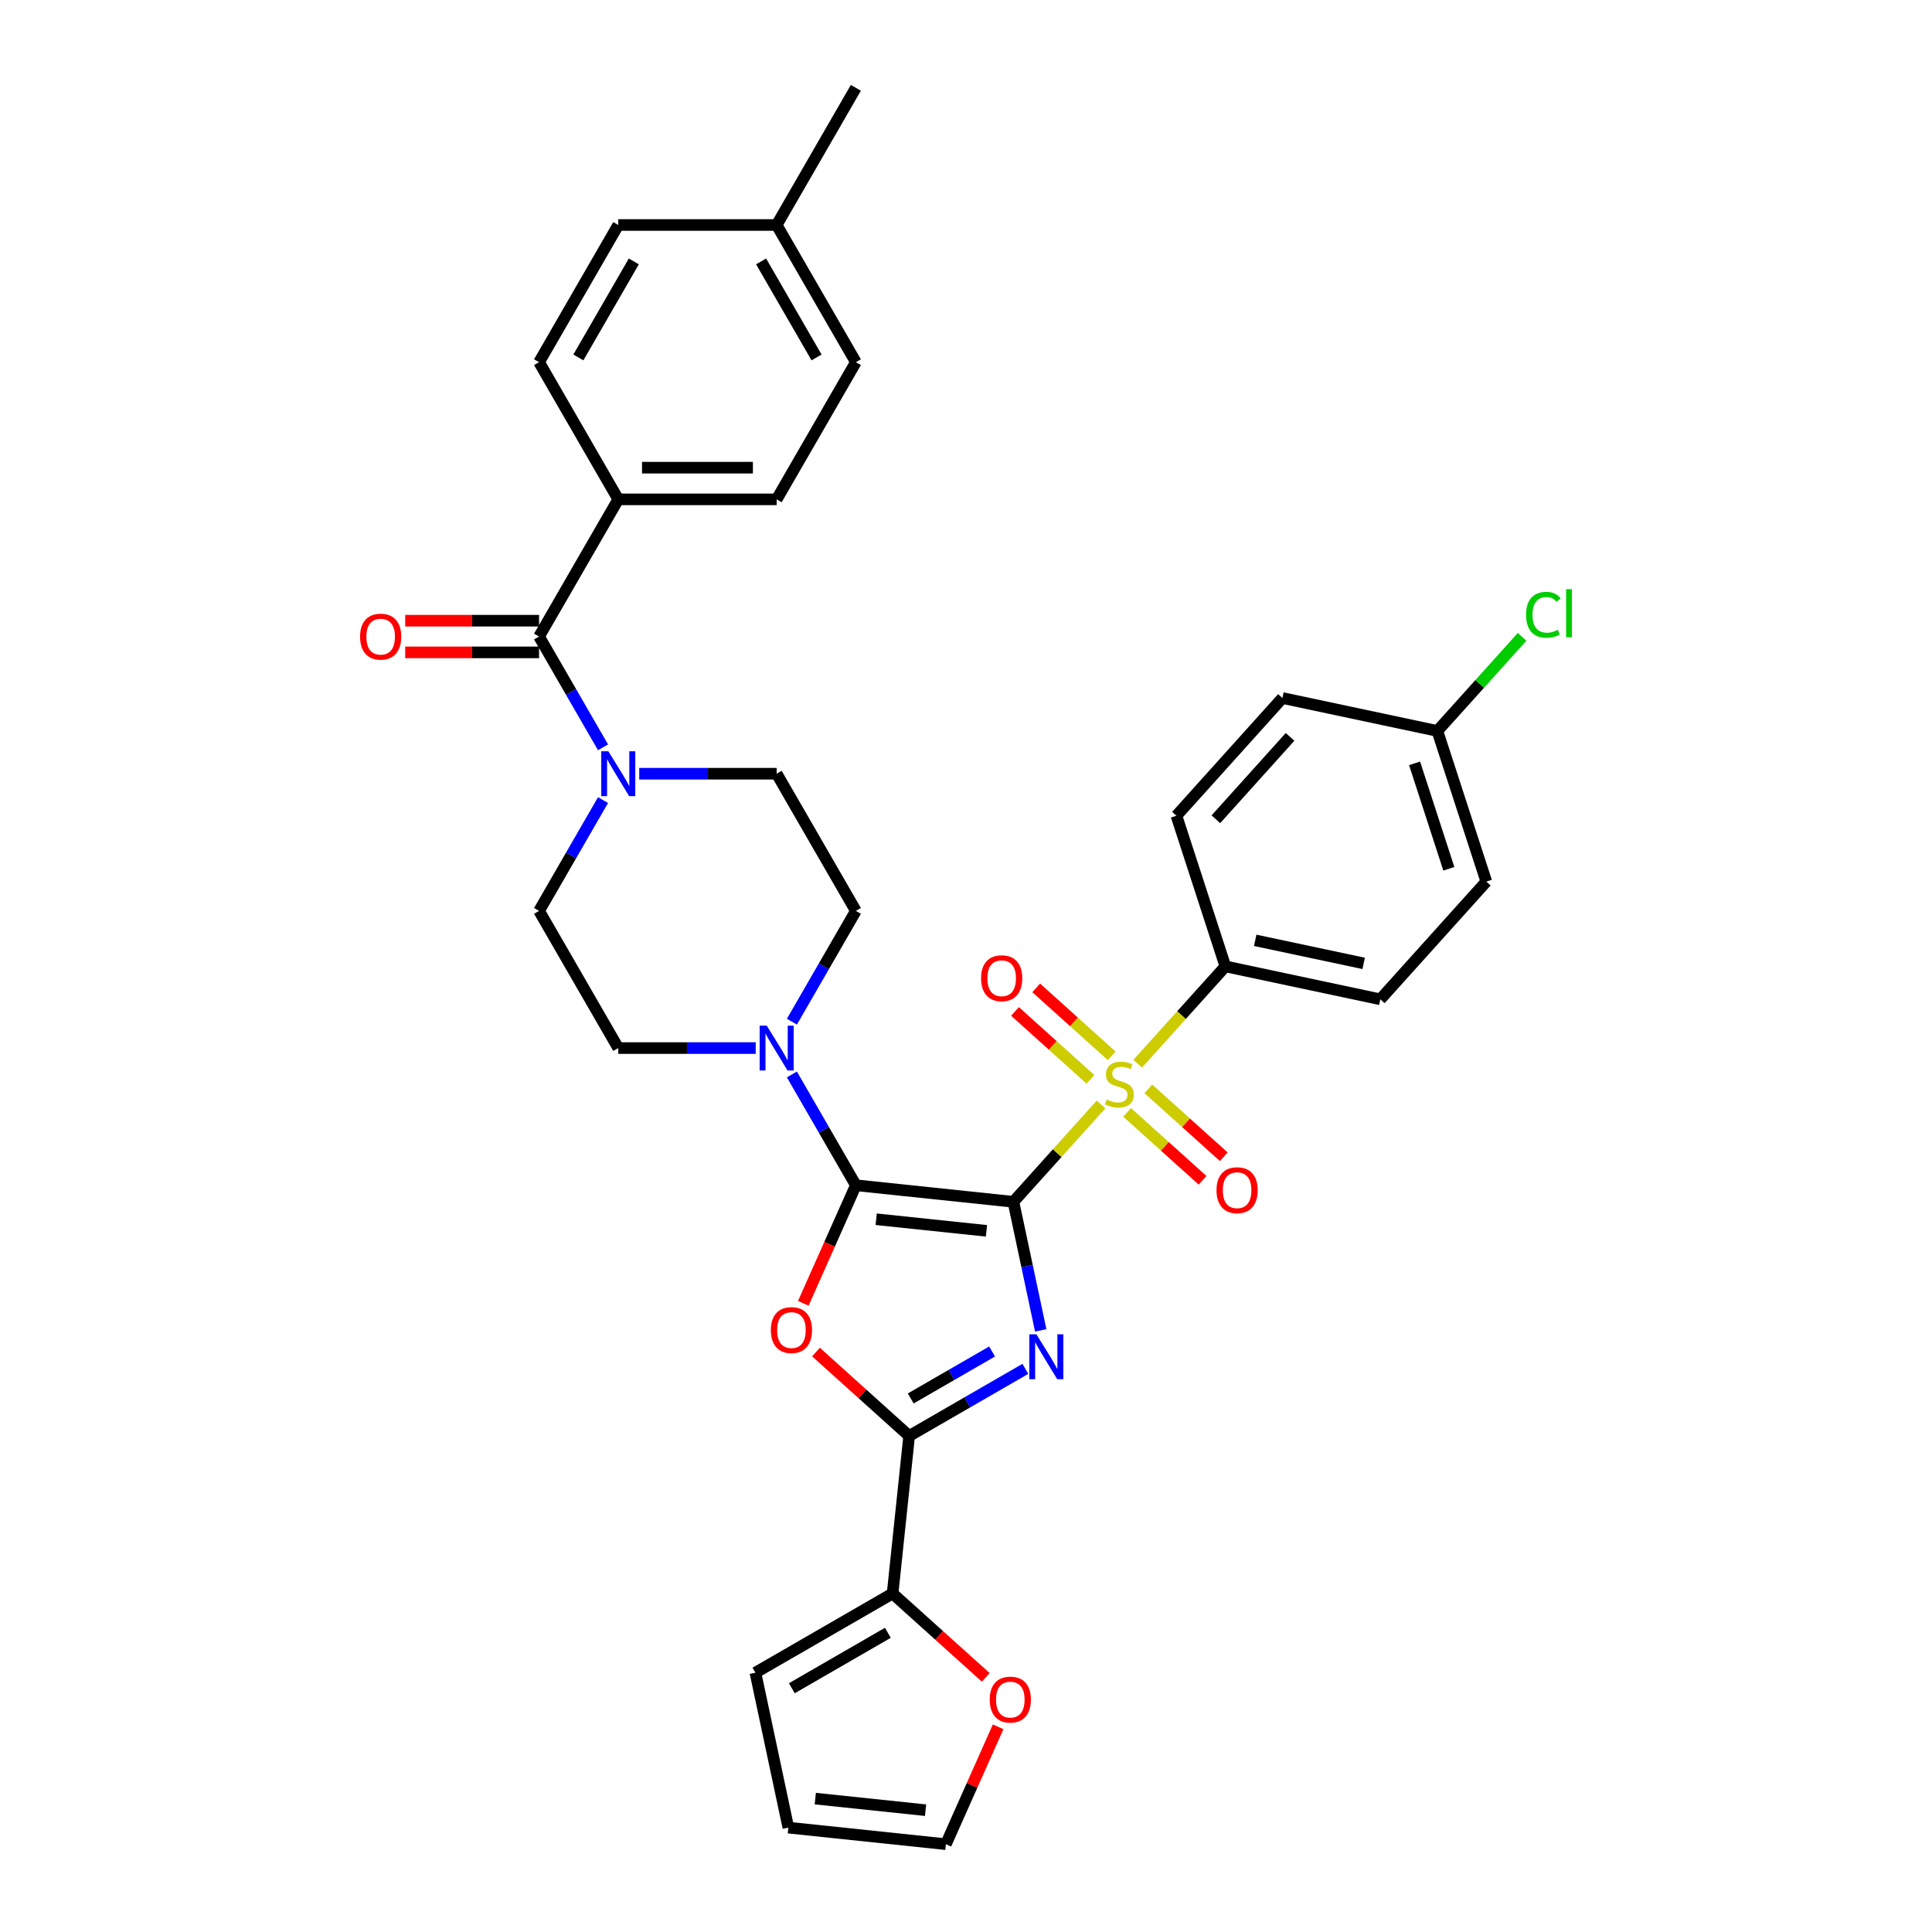 <?xml version='1.0' encoding='iso-8859-1'?>
<svg version='1.1' baseProfile='full'
              xmlns='http://www.w3.org/2000/svg'
                      xmlns:rdkit='http://www.rdkit.org/xml'
                      xmlns:xlink='http://www.w3.org/1999/xlink'
                  xml:space='preserve'
width='1000px' height='1000px' viewBox='0 0 1000 1000'>
<!-- END OF HEADER -->
<rect style='opacity:1.0;fill:#FFFFFF;stroke:none' width='1000' height='1000' x='0' y='0'> </rect>
<path class='bond-0' d='M 524.534,622.055 L 531.605,655.324' style='fill:none;fill-rule:evenodd;stroke:#000000;stroke-width:6px;stroke-linecap:butt;stroke-linejoin:miter;stroke-opacity:1' />
<path class='bond-0' d='M 531.605,655.324 L 538.677,688.592' style='fill:none;fill-rule:evenodd;stroke:#0000FF;stroke-width:6px;stroke-linecap:butt;stroke-linejoin:miter;stroke-opacity:1' />
<path class='bond-1' d='M 524.534,622.055 L 442.995,613.485' style='fill:none;fill-rule:evenodd;stroke:#000000;stroke-width:6px;stroke-linecap:butt;stroke-linejoin:miter;stroke-opacity:1' />
<path class='bond-1' d='M 510.589,637.077 L 453.512,631.078' style='fill:none;fill-rule:evenodd;stroke:#000000;stroke-width:6px;stroke-linecap:butt;stroke-linejoin:miter;stroke-opacity:1' />
<path class='bond-2' d='M 524.534,622.055 L 547.217,596.863' style='fill:none;fill-rule:evenodd;stroke:#000000;stroke-width:6px;stroke-linecap:butt;stroke-linejoin:miter;stroke-opacity:1' />
<path class='bond-2' d='M 547.217,596.863 L 569.9,571.671' style='fill:none;fill-rule:evenodd;stroke:#CCCC00;stroke-width:6px;stroke-linecap:butt;stroke-linejoin:miter;stroke-opacity:1' />
<path class='bond-4' d='M 530.725,708.519 L 500.65,725.882' style='fill:none;fill-rule:evenodd;stroke:#0000FF;stroke-width:6px;stroke-linecap:butt;stroke-linejoin:miter;stroke-opacity:1' />
<path class='bond-4' d='M 500.65,725.882 L 470.576,743.246' style='fill:none;fill-rule:evenodd;stroke:#000000;stroke-width:6px;stroke-linecap:butt;stroke-linejoin:miter;stroke-opacity:1' />
<path class='bond-4' d='M 513.504,699.527 L 492.452,711.682' style='fill:none;fill-rule:evenodd;stroke:#0000FF;stroke-width:6px;stroke-linecap:butt;stroke-linejoin:miter;stroke-opacity:1' />
<path class='bond-4' d='M 492.452,711.682 L 471.4,723.836' style='fill:none;fill-rule:evenodd;stroke:#000000;stroke-width:6px;stroke-linecap:butt;stroke-linejoin:miter;stroke-opacity:1' />
<path class='bond-3' d='M 442.995,613.485 L 429.391,644.04' style='fill:none;fill-rule:evenodd;stroke:#000000;stroke-width:6px;stroke-linecap:butt;stroke-linejoin:miter;stroke-opacity:1' />
<path class='bond-3' d='M 429.391,644.04 L 415.787,674.595' style='fill:none;fill-rule:evenodd;stroke:#FF0000;stroke-width:6px;stroke-linecap:butt;stroke-linejoin:miter;stroke-opacity:1' />
<path class='bond-5' d='M 442.995,613.485 L 426.441,584.813' style='fill:none;fill-rule:evenodd;stroke:#000000;stroke-width:6px;stroke-linecap:butt;stroke-linejoin:miter;stroke-opacity:1' />
<path class='bond-5' d='M 426.441,584.813 L 409.887,556.14' style='fill:none;fill-rule:evenodd;stroke:#0000FF;stroke-width:6px;stroke-linecap:butt;stroke-linejoin:miter;stroke-opacity:1' />
<path class='bond-9' d='M 588.889,550.582 L 611.572,525.389' style='fill:none;fill-rule:evenodd;stroke:#CCCC00;stroke-width:6px;stroke-linecap:butt;stroke-linejoin:miter;stroke-opacity:1' />
<path class='bond-9' d='M 611.572,525.389 L 634.255,500.197' style='fill:none;fill-rule:evenodd;stroke:#000000;stroke-width:6px;stroke-linecap:butt;stroke-linejoin:miter;stroke-opacity:1' />
<path class='bond-10' d='M 575.386,546.485 L 555.863,528.906' style='fill:none;fill-rule:evenodd;stroke:#CCCC00;stroke-width:6px;stroke-linecap:butt;stroke-linejoin:miter;stroke-opacity:1' />
<path class='bond-10' d='M 555.863,528.906 L 536.34,511.327' style='fill:none;fill-rule:evenodd;stroke:#FF0000;stroke-width:6px;stroke-linecap:butt;stroke-linejoin:miter;stroke-opacity:1' />
<path class='bond-10' d='M 564.414,558.67 L 544.891,541.092' style='fill:none;fill-rule:evenodd;stroke:#CCCC00;stroke-width:6px;stroke-linecap:butt;stroke-linejoin:miter;stroke-opacity:1' />
<path class='bond-10' d='M 544.891,541.092 L 525.368,523.513' style='fill:none;fill-rule:evenodd;stroke:#FF0000;stroke-width:6px;stroke-linecap:butt;stroke-linejoin:miter;stroke-opacity:1' />
<path class='bond-11' d='M 583.403,575.768 L 602.926,593.346' style='fill:none;fill-rule:evenodd;stroke:#CCCC00;stroke-width:6px;stroke-linecap:butt;stroke-linejoin:miter;stroke-opacity:1' />
<path class='bond-11' d='M 602.926,593.346 L 622.449,610.925' style='fill:none;fill-rule:evenodd;stroke:#FF0000;stroke-width:6px;stroke-linecap:butt;stroke-linejoin:miter;stroke-opacity:1' />
<path class='bond-11' d='M 594.375,563.582 L 613.898,581.16' style='fill:none;fill-rule:evenodd;stroke:#CCCC00;stroke-width:6px;stroke-linecap:butt;stroke-linejoin:miter;stroke-opacity:1' />
<path class='bond-11' d='M 613.898,581.16 L 633.421,598.739' style='fill:none;fill-rule:evenodd;stroke:#FF0000;stroke-width:6px;stroke-linecap:butt;stroke-linejoin:miter;stroke-opacity:1' />
<path class='bond-34' d='M 422.355,699.827 L 446.466,721.537' style='fill:none;fill-rule:evenodd;stroke:#FF0000;stroke-width:6px;stroke-linecap:butt;stroke-linejoin:miter;stroke-opacity:1' />
<path class='bond-34' d='M 446.466,721.537 L 470.576,743.246' style='fill:none;fill-rule:evenodd;stroke:#000000;stroke-width:6px;stroke-linecap:butt;stroke-linejoin:miter;stroke-opacity:1' />
<path class='bond-8' d='M 470.576,743.246 L 462.006,824.785' style='fill:none;fill-rule:evenodd;stroke:#000000;stroke-width:6px;stroke-linecap:butt;stroke-linejoin:miter;stroke-opacity:1' />
<path class='bond-14' d='M 409.887,528.822 L 426.441,500.15' style='fill:none;fill-rule:evenodd;stroke:#0000FF;stroke-width:6px;stroke-linecap:butt;stroke-linejoin:miter;stroke-opacity:1' />
<path class='bond-14' d='M 426.441,500.15 L 442.995,471.477' style='fill:none;fill-rule:evenodd;stroke:#000000;stroke-width:6px;stroke-linecap:butt;stroke-linejoin:miter;stroke-opacity:1' />
<path class='bond-15' d='M 391.145,542.481 L 355.579,542.481' style='fill:none;fill-rule:evenodd;stroke:#0000FF;stroke-width:6px;stroke-linecap:butt;stroke-linejoin:miter;stroke-opacity:1' />
<path class='bond-15' d='M 355.579,542.481 L 320.012,542.481' style='fill:none;fill-rule:evenodd;stroke:#000000;stroke-width:6px;stroke-linecap:butt;stroke-linejoin:miter;stroke-opacity:1' />
<path class='bond-6' d='M 279.018,329.47 L 295.572,358.142' style='fill:none;fill-rule:evenodd;stroke:#000000;stroke-width:6px;stroke-linecap:butt;stroke-linejoin:miter;stroke-opacity:1' />
<path class='bond-6' d='M 295.572,358.142 L 312.126,386.814' style='fill:none;fill-rule:evenodd;stroke:#0000FF;stroke-width:6px;stroke-linecap:butt;stroke-linejoin:miter;stroke-opacity:1' />
<path class='bond-12' d='M 279.018,329.47 L 320.012,258.466' style='fill:none;fill-rule:evenodd;stroke:#000000;stroke-width:6px;stroke-linecap:butt;stroke-linejoin:miter;stroke-opacity:1' />
<path class='bond-18' d='M 279.018,321.271 L 244.378,321.271' style='fill:none;fill-rule:evenodd;stroke:#000000;stroke-width:6px;stroke-linecap:butt;stroke-linejoin:miter;stroke-opacity:1' />
<path class='bond-18' d='M 244.378,321.271 L 209.738,321.271' style='fill:none;fill-rule:evenodd;stroke:#FF0000;stroke-width:6px;stroke-linecap:butt;stroke-linejoin:miter;stroke-opacity:1' />
<path class='bond-18' d='M 279.018,337.669 L 244.378,337.669' style='fill:none;fill-rule:evenodd;stroke:#000000;stroke-width:6px;stroke-linecap:butt;stroke-linejoin:miter;stroke-opacity:1' />
<path class='bond-18' d='M 244.378,337.669 L 209.738,337.669' style='fill:none;fill-rule:evenodd;stroke:#FF0000;stroke-width:6px;stroke-linecap:butt;stroke-linejoin:miter;stroke-opacity:1' />
<path class='bond-7' d='M 312.126,414.133 L 295.572,442.805' style='fill:none;fill-rule:evenodd;stroke:#0000FF;stroke-width:6px;stroke-linecap:butt;stroke-linejoin:miter;stroke-opacity:1' />
<path class='bond-7' d='M 295.572,442.805 L 279.018,471.477' style='fill:none;fill-rule:evenodd;stroke:#000000;stroke-width:6px;stroke-linecap:butt;stroke-linejoin:miter;stroke-opacity:1' />
<path class='bond-36' d='M 330.868,400.474 L 366.434,400.474' style='fill:none;fill-rule:evenodd;stroke:#0000FF;stroke-width:6px;stroke-linecap:butt;stroke-linejoin:miter;stroke-opacity:1' />
<path class='bond-36' d='M 366.434,400.474 L 402.001,400.474' style='fill:none;fill-rule:evenodd;stroke:#000000;stroke-width:6px;stroke-linecap:butt;stroke-linejoin:miter;stroke-opacity:1' />
<path class='bond-13' d='M 462.006,824.785 L 486.117,846.494' style='fill:none;fill-rule:evenodd;stroke:#000000;stroke-width:6px;stroke-linecap:butt;stroke-linejoin:miter;stroke-opacity:1' />
<path class='bond-13' d='M 486.117,846.494 L 510.227,868.203' style='fill:none;fill-rule:evenodd;stroke:#FF0000;stroke-width:6px;stroke-linecap:butt;stroke-linejoin:miter;stroke-opacity:1' />
<path class='bond-19' d='M 462.006,824.785 L 391.002,865.779' style='fill:none;fill-rule:evenodd;stroke:#000000;stroke-width:6px;stroke-linecap:butt;stroke-linejoin:miter;stroke-opacity:1' />
<path class='bond-19' d='M 459.554,845.135 L 409.852,873.831' style='fill:none;fill-rule:evenodd;stroke:#000000;stroke-width:6px;stroke-linecap:butt;stroke-linejoin:miter;stroke-opacity:1' />
<path class='bond-22' d='M 634.255,500.197 L 714.452,517.243' style='fill:none;fill-rule:evenodd;stroke:#000000;stroke-width:6px;stroke-linecap:butt;stroke-linejoin:miter;stroke-opacity:1' />
<path class='bond-22' d='M 649.694,486.715 L 705.832,498.647' style='fill:none;fill-rule:evenodd;stroke:#000000;stroke-width:6px;stroke-linecap:butt;stroke-linejoin:miter;stroke-opacity:1' />
<path class='bond-23' d='M 634.255,500.197 L 608.92,422.222' style='fill:none;fill-rule:evenodd;stroke:#000000;stroke-width:6px;stroke-linecap:butt;stroke-linejoin:miter;stroke-opacity:1' />
<path class='bond-24' d='M 320.012,258.466 L 402.001,258.466' style='fill:none;fill-rule:evenodd;stroke:#000000;stroke-width:6px;stroke-linecap:butt;stroke-linejoin:miter;stroke-opacity:1' />
<path class='bond-24' d='M 332.311,242.068 L 389.702,242.068' style='fill:none;fill-rule:evenodd;stroke:#000000;stroke-width:6px;stroke-linecap:butt;stroke-linejoin:miter;stroke-opacity:1' />
<path class='bond-25' d='M 320.012,258.466 L 279.018,187.462' style='fill:none;fill-rule:evenodd;stroke:#000000;stroke-width:6px;stroke-linecap:butt;stroke-linejoin:miter;stroke-opacity:1' />
<path class='bond-20' d='M 516.635,893.797 L 503.111,924.171' style='fill:none;fill-rule:evenodd;stroke:#FF0000;stroke-width:6px;stroke-linecap:butt;stroke-linejoin:miter;stroke-opacity:1' />
<path class='bond-20' d='M 503.111,924.171 L 489.588,954.545' style='fill:none;fill-rule:evenodd;stroke:#000000;stroke-width:6px;stroke-linecap:butt;stroke-linejoin:miter;stroke-opacity:1' />
<path class='bond-16' d='M 442.995,471.477 L 402.001,400.474' style='fill:none;fill-rule:evenodd;stroke:#000000;stroke-width:6px;stroke-linecap:butt;stroke-linejoin:miter;stroke-opacity:1' />
<path class='bond-17' d='M 320.012,542.481 L 279.018,471.477' style='fill:none;fill-rule:evenodd;stroke:#000000;stroke-width:6px;stroke-linecap:butt;stroke-linejoin:miter;stroke-opacity:1' />
<path class='bond-21' d='M 391.002,865.779 L 408.049,945.975' style='fill:none;fill-rule:evenodd;stroke:#000000;stroke-width:6px;stroke-linecap:butt;stroke-linejoin:miter;stroke-opacity:1' />
<path class='bond-37' d='M 489.588,954.545 L 408.049,945.975' style='fill:none;fill-rule:evenodd;stroke:#000000;stroke-width:6px;stroke-linecap:butt;stroke-linejoin:miter;stroke-opacity:1' />
<path class='bond-37' d='M 479.071,936.952 L 421.993,930.953' style='fill:none;fill-rule:evenodd;stroke:#000000;stroke-width:6px;stroke-linecap:butt;stroke-linejoin:miter;stroke-opacity:1' />
<path class='bond-28' d='M 714.452,517.243 L 769.313,456.314' style='fill:none;fill-rule:evenodd;stroke:#000000;stroke-width:6px;stroke-linecap:butt;stroke-linejoin:miter;stroke-opacity:1' />
<path class='bond-27' d='M 608.92,422.222 L 663.78,361.293' style='fill:none;fill-rule:evenodd;stroke:#000000;stroke-width:6px;stroke-linecap:butt;stroke-linejoin:miter;stroke-opacity:1' />
<path class='bond-27' d='M 629.334,424.054 L 667.737,381.404' style='fill:none;fill-rule:evenodd;stroke:#000000;stroke-width:6px;stroke-linecap:butt;stroke-linejoin:miter;stroke-opacity:1' />
<path class='bond-30' d='M 402.001,258.466 L 442.995,187.462' style='fill:none;fill-rule:evenodd;stroke:#000000;stroke-width:6px;stroke-linecap:butt;stroke-linejoin:miter;stroke-opacity:1' />
<path class='bond-29' d='M 279.018,187.462 L 320.012,116.458' style='fill:none;fill-rule:evenodd;stroke:#000000;stroke-width:6px;stroke-linecap:butt;stroke-linejoin:miter;stroke-opacity:1' />
<path class='bond-29' d='M 299.368,185.01 L 328.064,135.308' style='fill:none;fill-rule:evenodd;stroke:#000000;stroke-width:6px;stroke-linecap:butt;stroke-linejoin:miter;stroke-opacity:1' />
<path class='bond-26' d='M 743.977,378.339 L 663.78,361.293' style='fill:none;fill-rule:evenodd;stroke:#000000;stroke-width:6px;stroke-linecap:butt;stroke-linejoin:miter;stroke-opacity:1' />
<path class='bond-32' d='M 743.977,378.339 L 765.906,353.984' style='fill:none;fill-rule:evenodd;stroke:#000000;stroke-width:6px;stroke-linecap:butt;stroke-linejoin:miter;stroke-opacity:1' />
<path class='bond-32' d='M 765.906,353.984 L 787.835,329.63' style='fill:none;fill-rule:evenodd;stroke:#00CC00;stroke-width:6px;stroke-linecap:butt;stroke-linejoin:miter;stroke-opacity:1' />
<path class='bond-35' d='M 743.977,378.339 L 769.313,456.314' style='fill:none;fill-rule:evenodd;stroke:#000000;stroke-width:6px;stroke-linecap:butt;stroke-linejoin:miter;stroke-opacity:1' />
<path class='bond-35' d='M 732.182,395.102 L 749.917,449.685' style='fill:none;fill-rule:evenodd;stroke:#000000;stroke-width:6px;stroke-linecap:butt;stroke-linejoin:miter;stroke-opacity:1' />
<path class='bond-31' d='M 320.012,116.458 L 402.001,116.458' style='fill:none;fill-rule:evenodd;stroke:#000000;stroke-width:6px;stroke-linecap:butt;stroke-linejoin:miter;stroke-opacity:1' />
<path class='bond-38' d='M 442.995,187.462 L 402.001,116.458' style='fill:none;fill-rule:evenodd;stroke:#000000;stroke-width:6px;stroke-linecap:butt;stroke-linejoin:miter;stroke-opacity:1' />
<path class='bond-38' d='M 422.645,185.01 L 393.949,135.308' style='fill:none;fill-rule:evenodd;stroke:#000000;stroke-width:6px;stroke-linecap:butt;stroke-linejoin:miter;stroke-opacity:1' />
<path class='bond-33' d='M 402.001,116.458 L 442.995,45.455' style='fill:none;fill-rule:evenodd;stroke:#000000;stroke-width:6px;stroke-linecap:butt;stroke-linejoin:miter;stroke-opacity:1' />
<path  class='atom-1' d='M 536.448 690.642
L 544.056 702.94
Q 544.81 704.154, 546.024 706.351
Q 547.237 708.548, 547.303 708.68
L 547.303 690.642
L 550.385 690.642
L 550.385 713.861
L 547.204 713.861
L 539.038 700.415
Q 538.087 698.841, 537.071 697.037
Q 536.087 695.234, 535.792 694.676
L 535.792 713.861
L 532.774 713.861
L 532.774 690.642
L 536.448 690.642
' fill='#0000FF'/>
<path  class='atom-3' d='M 572.835 569.095
Q 573.098 569.194, 574.18 569.653
Q 575.262 570.112, 576.443 570.407
Q 577.656 570.67, 578.837 570.67
Q 581.034 570.67, 582.313 569.62
Q 583.592 568.538, 583.592 566.669
Q 583.592 565.39, 582.936 564.602
Q 582.313 563.815, 581.329 563.389
Q 580.346 562.963, 578.706 562.471
Q 576.64 561.848, 575.393 561.257
Q 574.18 560.667, 573.295 559.421
Q 572.442 558.175, 572.442 556.076
Q 572.442 553.157, 574.41 551.353
Q 576.41 549.549, 580.346 549.549
Q 583.035 549.549, 586.085 550.828
L 585.33 553.354
Q 582.543 552.206, 580.444 552.206
Q 578.181 552.206, 576.935 553.157
Q 575.689 554.075, 575.721 555.682
Q 575.721 556.928, 576.344 557.683
Q 577 558.437, 577.919 558.863
Q 578.87 559.29, 580.444 559.782
Q 582.543 560.437, 583.789 561.093
Q 585.035 561.749, 585.921 563.094
Q 586.839 564.406, 586.839 566.669
Q 586.839 569.882, 584.674 571.621
Q 582.543 573.326, 578.968 573.326
Q 576.902 573.326, 575.328 572.867
Q 573.786 572.44, 571.95 571.686
L 572.835 569.095
' fill='#CCCC00'/>
<path  class='atom-4' d='M 398.989 688.451
Q 398.989 682.875, 401.743 679.76
Q 404.498 676.644, 409.647 676.644
Q 414.796 676.644, 417.551 679.76
Q 420.306 682.875, 420.306 688.451
Q 420.306 694.091, 417.518 697.305
Q 414.73 700.486, 409.647 700.486
Q 404.531 700.486, 401.743 697.305
Q 398.989 694.124, 398.989 688.451
M 409.647 697.863
Q 413.189 697.863, 415.091 695.502
Q 417.026 693.108, 417.026 688.451
Q 417.026 683.892, 415.091 681.596
Q 413.189 679.268, 409.647 679.268
Q 406.105 679.268, 404.17 681.564
Q 402.268 683.859, 402.268 688.451
Q 402.268 693.14, 404.17 695.502
Q 406.105 697.863, 409.647 697.863
' fill='#FF0000'/>
<path  class='atom-6' d='M 396.868 530.872
L 404.477 543.17
Q 405.231 544.383, 406.444 546.581
Q 407.658 548.778, 407.723 548.909
L 407.723 530.872
L 410.806 530.872
L 410.806 554.091
L 407.625 554.091
L 399.459 540.645
Q 398.508 539.071, 397.491 537.267
Q 396.507 535.463, 396.212 534.906
L 396.212 554.091
L 393.195 554.091
L 393.195 530.872
L 396.868 530.872
' fill='#0000FF'/>
<path  class='atom-8' d='M 314.88 388.864
L 322.488 401.162
Q 323.243 402.376, 324.456 404.573
Q 325.67 406.77, 325.735 406.902
L 325.735 388.864
L 328.818 388.864
L 328.818 412.083
L 325.637 412.083
L 317.471 398.637
Q 316.52 397.063, 315.503 395.259
Q 314.519 393.455, 314.224 392.898
L 314.224 412.083
L 311.207 412.083
L 311.207 388.864
L 314.88 388.864
' fill='#0000FF'/>
<path  class='atom-11' d='M 507.807 506.331
Q 507.807 500.756, 510.562 497.64
Q 513.317 494.525, 518.465 494.525
Q 523.614 494.525, 526.369 497.64
Q 529.124 500.756, 529.124 506.331
Q 529.124 511.972, 526.336 515.186
Q 523.549 518.367, 518.465 518.367
Q 513.349 518.367, 510.562 515.186
Q 507.807 512.005, 507.807 506.331
M 518.465 515.743
Q 522.007 515.743, 523.909 513.382
Q 525.844 510.988, 525.844 506.331
Q 525.844 501.772, 523.909 499.477
Q 522.007 497.148, 518.465 497.148
Q 514.923 497.148, 512.989 499.444
Q 511.086 501.74, 511.086 506.331
Q 511.086 511.021, 512.989 513.382
Q 514.923 515.743, 518.465 515.743
' fill='#FF0000'/>
<path  class='atom-12' d='M 629.665 616.052
Q 629.665 610.477, 632.42 607.362
Q 635.175 604.246, 640.324 604.246
Q 645.472 604.246, 648.227 607.362
Q 650.982 610.477, 650.982 616.052
Q 650.982 621.693, 648.194 624.907
Q 645.407 628.088, 640.324 628.088
Q 635.207 628.088, 632.42 624.907
Q 629.665 621.726, 629.665 616.052
M 640.324 625.465
Q 643.865 625.465, 645.768 623.103
Q 647.702 620.709, 647.702 616.052
Q 647.702 611.494, 645.768 609.198
Q 643.865 606.87, 640.324 606.87
Q 636.782 606.87, 634.847 609.165
Q 632.945 611.461, 632.945 616.052
Q 632.945 620.742, 634.847 623.103
Q 636.782 625.465, 640.324 625.465
' fill='#FF0000'/>
<path  class='atom-14' d='M 512.277 879.711
Q 512.277 874.136, 515.031 871.02
Q 517.786 867.905, 522.935 867.905
Q 528.084 867.905, 530.839 871.02
Q 533.594 874.136, 533.594 879.711
Q 533.594 885.352, 530.806 888.566
Q 528.018 891.747, 522.935 891.747
Q 517.819 891.747, 515.031 888.566
Q 512.277 885.385, 512.277 879.711
M 522.935 889.123
Q 526.477 889.123, 528.379 886.762
Q 530.314 884.368, 530.314 879.711
Q 530.314 875.153, 528.379 872.857
Q 526.477 870.528, 522.935 870.528
Q 519.393 870.528, 517.458 872.824
Q 515.556 875.12, 515.556 879.711
Q 515.556 884.401, 517.458 886.762
Q 519.393 889.123, 522.935 889.123
' fill='#FF0000'/>
<path  class='atom-19' d='M 186.372 329.535
Q 186.372 323.96, 189.127 320.845
Q 191.881 317.729, 197.03 317.729
Q 202.179 317.729, 204.934 320.845
Q 207.689 323.96, 207.689 329.535
Q 207.689 335.176, 204.901 338.39
Q 202.113 341.571, 197.03 341.571
Q 191.914 341.571, 189.127 338.39
Q 186.372 335.209, 186.372 329.535
M 197.03 338.948
Q 200.572 338.948, 202.474 336.586
Q 204.409 334.192, 204.409 329.535
Q 204.409 324.977, 202.474 322.681
Q 200.572 320.353, 197.03 320.353
Q 193.488 320.353, 191.553 322.648
Q 189.651 324.944, 189.651 329.535
Q 189.651 334.225, 191.553 336.586
Q 193.488 338.948, 197.03 338.948
' fill='#FF0000'/>
<path  class='atom-33' d='M 789.884 318.213
Q 789.884 312.441, 792.574 309.424
Q 795.296 306.374, 800.445 306.374
Q 805.233 306.374, 807.791 309.752
L 805.626 311.523
Q 803.757 309.063, 800.445 309.063
Q 796.935 309.063, 795.066 311.425
Q 793.23 313.753, 793.23 318.213
Q 793.23 322.805, 795.132 325.166
Q 797.067 327.527, 800.805 327.527
Q 803.363 327.527, 806.348 325.986
L 807.266 328.445
Q 806.053 329.233, 804.216 329.692
Q 802.379 330.151, 800.346 330.151
Q 795.296 330.151, 792.574 327.068
Q 789.884 323.985, 789.884 318.213
' fill='#00CC00'/>
<path  class='atom-33' d='M 810.611 304.964
L 813.628 304.964
L 813.628 329.856
L 810.611 329.856
L 810.611 304.964
' fill='#00CC00'/>
</svg>
